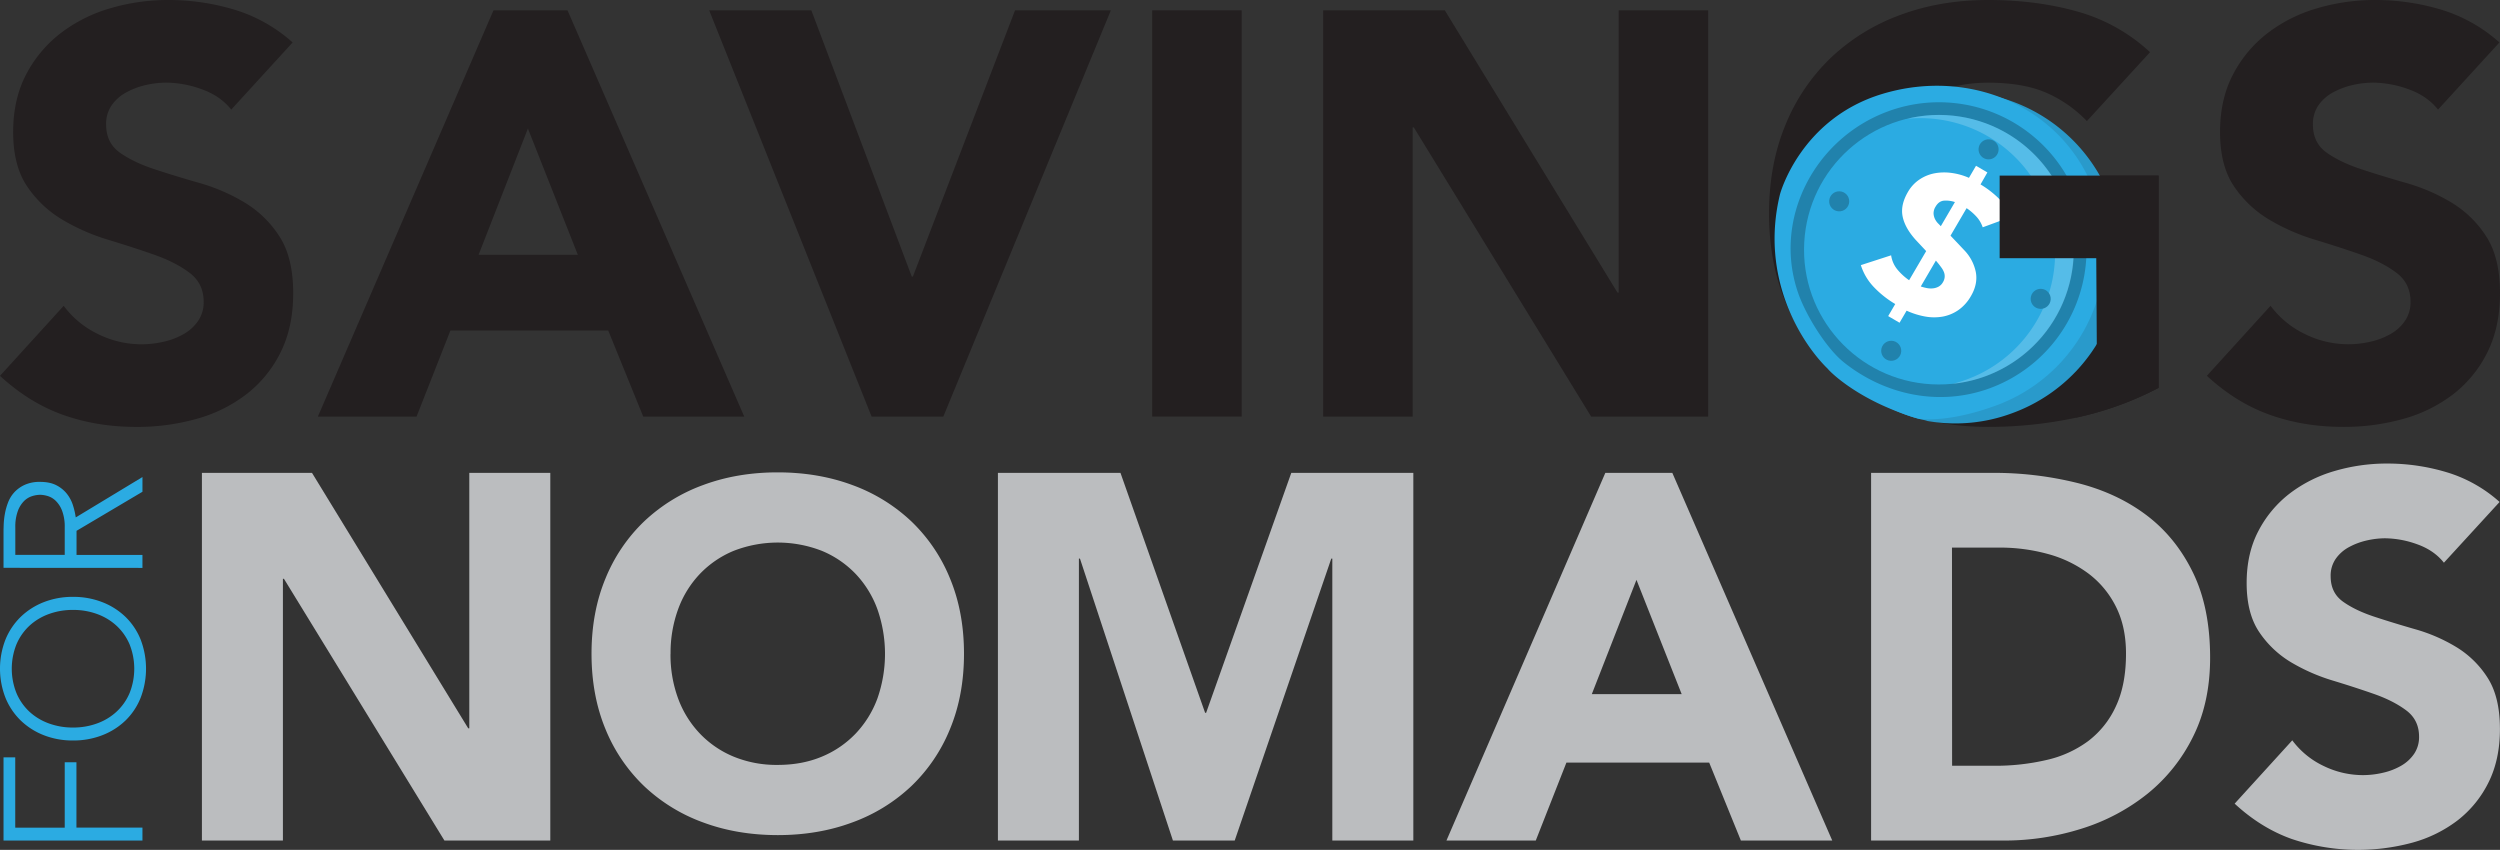 <svg xmlns="http://www.w3.org/2000/svg" viewBox="0 0 1920 652.7"><rect x="0" y="0" width="1920" height="652.7" fill="#333333" stroke="none"/><g id="b56c345f-f7de-4bc5-ab91-e380b141a1fa" data-name="Layer 2"><g id="ae0752e4-464c-4952-bc79-01925f94645d" data-name="Layer 1"><path d="M454.29,502.08q0-31.84,10.67-57.68a127,127,0,0,1,29.77-44A131.42,131.42,0,0,1,540,372.51q26.21-9.74,57.3-9.73t57.29,9.73a131.32,131.32,0,0,1,45.31,27.89,126.7,126.7,0,0,1,29.77,44q10.68,25.85,10.68,57.68t-10.68,57.66a126.55,126.55,0,0,1-29.77,44,130.85,130.85,0,0,1-45.31,27.88q-26.21,9.75-57.29,9.74T540,631.63a130.94,130.94,0,0,1-45.31-27.88,126.82,126.82,0,0,1-29.77-44Q454.3,533.9,454.29,502.08Zm60.66,0a97,97,0,0,0,5.81,34.27,78.11,78.11,0,0,0,16.67,26.95,76,76,0,0,0,26,17.79,86.75,86.75,0,0,0,33.9,6.36q18.72,0,33.89-6.36a76.29,76.29,0,0,0,26-17.79,78.54,78.54,0,0,0,16.66-26.95,103.61,103.61,0,0,0,0-68.36,78.24,78.24,0,0,0-16.66-27.14,76.43,76.43,0,0,0-26-17.79,93.36,93.36,0,0,0-67.79,0,76.15,76.15,0,0,0-26,17.79A77.82,77.82,0,0,0,520.76,468,97.58,97.58,0,0,0,515,502.08Z" style="fill:#bbbdbf"></path><path d="M2.71,645.54V581.65h9v54h38V585.42h9V635.6H109.4v9.94Z" style="fill:#2babe2"></path><path d="M56.06,568.69a60.19,60.19,0,0,1-22.46-4.07,53.54,53.54,0,0,1-17.71-11.3,51.4,51.4,0,0,1-11.68-17.4,61.59,61.59,0,0,1,0-44.76,51.5,51.5,0,0,1,11.68-17.4,53.54,53.54,0,0,1,17.71-11.3,60.39,60.39,0,0,1,22.46-4.07,60.93,60.93,0,0,1,22.52,4.07,53.29,53.29,0,0,1,17.79,11.3A50.43,50.43,0,0,1,108,491.16a62.42,62.42,0,0,1,0,44.76,50.33,50.33,0,0,1-11.59,17.4,53.29,53.29,0,0,1-17.79,11.3A60.73,60.73,0,0,1,56.06,568.69Zm0-9.94a53.14,53.14,0,0,0,18.53-3.17,43.91,43.91,0,0,0,14.91-9,41.54,41.54,0,0,0,10-14.24,50.55,50.55,0,0,0,0-37.52,41.63,41.63,0,0,0-10-14.24,44.07,44.07,0,0,0-14.91-9,53.14,53.14,0,0,0-18.53-3.16,53.2,53.2,0,0,0-18.54,3.16,44.21,44.21,0,0,0-14.92,9,41.88,41.88,0,0,0-9.94,14.24,50.42,50.42,0,0,0,0,37.52,41.78,41.78,0,0,0,9.94,14.24,44.05,44.05,0,0,0,14.92,9A53.2,53.2,0,0,0,56.06,558.75Z" style="fill:#2babe2"></path><path d="M2.71,436.09v-28c0-1.41.06-3.32.15-5.73a59.27,59.27,0,0,1,.91-7.84,47.57,47.57,0,0,1,2.41-8.58A24.32,24.32,0,0,1,11,378.08a25.06,25.06,0,0,1,8-5.73,27.64,27.64,0,0,1,11.75-2.26c5.12,0,9.34.89,12.65,2.64a24.58,24.58,0,0,1,8.07,6.63,28,28,0,0,1,4.6,8.82,57.28,57.28,0,0,1,2.11,9.19l51.23-31v11.3l-50.63,30v18.54H109.4v9.94Zm47-9.94v-21.1a34.7,34.7,0,0,0-2-12.73,21.22,21.22,0,0,0-4.83-7.61A15.09,15.09,0,0,0,36.76,381a21.45,21.45,0,0,0-6-1,21.63,21.63,0,0,0-6,1,15.35,15.35,0,0,0-6.18,3.69,21.21,21.21,0,0,0-4.82,7.61,34.91,34.91,0,0,0-2,12.73v21.1Z" style="fill:#2babe2"></path><path d="M155.07,363.16h84.54l120,196.22h.81V363.16h62.21V645.54H341.32l-123.24-201h-.8v201H155.07Z" style="fill:#bbbdbf"></path><path d="M766.4,363.16h94.12l65,184.26h.79l65.4-184.26h93.73V645.54h-62.22V429h-.79L948.26,645.54H900.8L829.41,429h-.81V645.54H766.4Z" style="fill:#bbbdbf"></path><path d="M1232.89,363.16h51.45l122.83,282.38H1337l-24.33-59.84H1203l-23.53,59.84h-68.6Zm23.92,82.17-34.29,87.74h69Z" style="fill:#bbbdbf"></path><path d="M1437,363.16h93.32a265.66,265.66,0,0,1,64.42,7.6q30.49,7.55,53.23,24.51T1684,439.34q13.38,27.14,13.37,65.8,0,34.3-13,60.42a130.16,130.16,0,0,1-34.9,43.89,154,154,0,0,1-50.64,26.91,196.87,196.87,0,0,1-60.23,9.18H1437Zm62.21,224.94h32.31a172.28,172.28,0,0,0,40.07-4.4,85.37,85.37,0,0,0,32.11-14.53A69.91,69.91,0,0,0,1625,542.44c5.18-11,7.77-24.54,7.77-40.49q0-20.71-7.77-36.07a71.81,71.81,0,0,0-21-25.33,92.24,92.24,0,0,0-30.9-15,138.56,138.56,0,0,0-37.29-5h-36.69Z" style="fill:#bbbdbf"></path><path d="M1876.92,432.16q-7.58-9.56-20.53-14.16a74.12,74.12,0,0,0-24.53-4.59,63.23,63.23,0,0,0-14,1.62,52.77,52.77,0,0,0-13.55,5,29.41,29.41,0,0,0-10.37,9,22.65,22.65,0,0,0-4,13.55c0,8.52,3.18,15,9.56,19.54s14.42,8.36,24.13,11.56,20.15,6.39,31.31,9.59a128.14,128.14,0,0,1,31.3,13.55,74,74,0,0,1,24.13,23.53q9.57,14.78,9.58,39.49,0,23.51-8.77,41.07A83.61,83.61,0,0,1,1887.5,630a101.16,101.16,0,0,1-34.71,17.13,159.39,159.39,0,0,1-92.71-2.79q-23.57-8.36-43.87-27.14l44.26-48.63a64.18,64.18,0,0,0,24.13,19.72,68.86,68.86,0,0,0,30.12,7,67.92,67.92,0,0,0,15.34-1.8,49.85,49.85,0,0,0,14-5.39,30.19,30.19,0,0,0,10-9.18,22.89,22.89,0,0,0,3.78-13.14q0-12.78-9.77-20.14t-24.52-12.57q-14.77-5.18-31.91-10.38a144,144,0,0,1-31.91-13.94,77,77,0,0,1-24.53-23.14q-9.78-14.36-9.77-37.87,0-22.75,9-39.9a86.73,86.73,0,0,1,23.92-28.72,104.4,104.4,0,0,1,34.5-17.35,141.77,141.77,0,0,1,40.28-5.77,157.94,157.94,0,0,1,46.26,6.78,106.9,106.9,0,0,1,40.29,22.73Z" style="fill:#bbbdbf"></path><path d="M177.59,84.17Q169.21,73.6,154.9,68.52a81.63,81.63,0,0,0-27.11-5.06,71.33,71.33,0,0,0-15.42,1.76,59.52,59.52,0,0,0-15,5.51,32.65,32.65,0,0,0-11.46,9.91,25.12,25.12,0,0,0-4.41,15q0,14.1,10.57,21.59T118.76,130q16.08,5.3,34.59,10.58a142.76,142.76,0,0,1,34.6,15,82,82,0,0,1,26.66,26q10.57,16.31,10.57,43.63,0,26-9.69,45.39a92.14,92.14,0,0,1-26.23,32.17,111.42,111.42,0,0,1-38.33,18.94,168.59,168.59,0,0,1-46.05,6.17q-30.42,0-56.41-9.25T0,288.64l48.91-53.76A71.34,71.34,0,0,0,75.57,256.7a74.87,74.87,0,0,0,50.24,5.72,54.94,54.94,0,0,0,15.42-5.95,33.26,33.26,0,0,0,11-10.13,25.27,25.27,0,0,0,4.19-14.54q0-14.1-10.8-22.26t-27.1-13.88q-16.32-5.73-35.26-11.46A158.06,158.06,0,0,1,48,168.78a84.8,84.8,0,0,1-27.1-25.56q-10.8-15.87-10.79-41.86,0-25.12,9.91-44.07A95.6,95.6,0,0,1,46.49,25.56,114.89,114.89,0,0,1,84.6,6.39,156.46,156.46,0,0,1,129.12,0a175.12,175.12,0,0,1,51.11,7.49,118.15,118.15,0,0,1,44.51,25.12Z" style="fill:#231f20"></path><path d="M379,7.93h56.85l135.73,312H494l-26.88-66.1H345.92l-26,66.1H244.13Zm26.44,90.78-37.89,97h76.24Z" style="fill:#231f20"></path><path d="M544.66,7.93h78.45L700.23,212.4h.87L779.55,7.93h73.59l-128.67,312H669.38Z" style="fill:#231f20"></path><path d="M884.87,7.93h68.74v312H884.87Z" style="fill:#231f20"></path><path d="M1016.18,7.93h93.43l132.64,216.81h.89V7.93h68.74v312H1222L1085.81,97.83h-.88v222.1h-68.75Z" style="fill:#231f20"></path><path d="M1657.8,297.9a248.61,248.61,0,0,1-63.46,22.91,322.2,322.2,0,0,1-67.42,7.05q-36.59,0-67.42-11.46a154.09,154.09,0,0,1-53.32-32.82,148.75,148.75,0,0,1-35-51.78q-12.56-30.42-12.56-67.87t12.56-67.86a148.75,148.75,0,0,1,35-51.78,154.26,154.26,0,0,1,53.32-32.83Q1490.34,0,1526.92,0q37.45,0,69,9a135.25,135.25,0,0,1,55.31,31.07L1602.71,93A96.63,96.63,0,0,0,1571,71q-17.62-7.49-44.06-7.49-22.05,0-39.88,7.49a89.49,89.49,0,0,0-30.63,20.93,92,92,0,0,0-19.61,32,114.82,114.82,0,0,0-6.83,40.1,114.19,114.19,0,0,0,6.83,40.32A92.22,92.22,0,0,0,1456.41,236,89.21,89.21,0,0,0,1487,256.91q17.85,7.5,39.88,7.5,22.47,0,38.78-5.07t26-10.36V198.3h-56V134.85H1657.8Z" style="fill:#231f20"></path><path d="M1872.4,84.17Q1864,73.6,1849.72,68.52a81.63,81.63,0,0,0-27.11-5.06,71.33,71.33,0,0,0-15.42,1.76,59.52,59.52,0,0,0-15,5.51,32.56,32.56,0,0,0-11.46,9.91,25.12,25.12,0,0,0-4.41,15q0,14.1,10.57,21.59T1813.58,130q16.08,5.3,34.59,10.58a142.76,142.76,0,0,1,34.6,15,82,82,0,0,1,26.66,26Q1920,197.87,1920,225.19q0,26-9.69,45.39a92.14,92.14,0,0,1-26.23,32.17,111.42,111.42,0,0,1-38.33,18.94,168.59,168.59,0,0,1-46,6.17q-30.42,0-56.41-9.25t-48.47-30l48.91-53.76a71.34,71.34,0,0,0,26.66,21.82,74.87,74.87,0,0,0,50.24,5.72,54.94,54.94,0,0,0,15.42-5.95,33.26,33.26,0,0,0,11-10.13,25.27,25.27,0,0,0,4.19-14.54q0-14.1-10.8-22.26t-27.1-13.88q-16.32-5.73-35.26-11.46a158.06,158.06,0,0,1-35.25-15.42,84.8,84.8,0,0,1-27.1-25.56Q1705,127.35,1705,101.36q0-25.12,9.91-44.07a95.6,95.6,0,0,1,26.44-31.73,114.89,114.89,0,0,1,38.11-19.17A156.46,156.46,0,0,1,1823.94,0a175.12,175.12,0,0,1,51.11,7.49,118.15,118.15,0,0,1,44.51,25.12Z" style="fill:#231f20"></path><path d="M1621.48,154a127.41,127.41,0,0,0-245.57,63.41l51.85,79.69c26,22.57,48.72,24.6,52.41,26.21a124.86,124.86,0,0,0,65.25-6A127.35,127.35,0,0,0,1621.48,154Z" style="fill:#299acb"></path><path d="M1458.93,316.75c1.68.62,10.59,4,15.61,5.11,18.93,1.28,39.58-3.57,58.27-10.38a127.36,127.36,0,0,0,76.06-163.31c-24.11-66.09-96-96.46-163.37-76-62.9,19.07-78.39,76.75-78.46,77-15.69,64.38,16.66,114.57,36.62,134C1406.82,287,1425.29,304.32,1458.93,316.75Z" style="fill:#2babe2"></path><path d="M1450.34,85.4c-57,20.78-89.09,83.19-69.29,139.84,5.94,17,21.57,42.27,35,53,30.7,24.52,72.38,34.41,111.94,20A113.26,113.26,0,1,0,1450.34,85.4Z" style="fill:#2182ac"></path><ellipse cx="1489.16" cy="191.81" rx="103.5" ry="103.54" transform="translate(1217.5 1668.48) rotate(-86.92)" style="fill:#2babe2"></ellipse><path d="M1464.68,91.23a103.52,103.52,0,0,1,45.61,200.27,104.85,104.85,0,0,1-11,3.33,103.52,103.52,0,1,0-34.61-203.6Z" style="fill:#fff;opacity:0.2"></path><circle cx="1527.27" cy="114.71" r="7.7" transform="translate(1332.21 1633.81) rotate(-86.98)" style="fill:#2182ac"></circle><circle cx="1452.36" cy="269.39" r="7.7" transform="translate(1106.92 1705.56) rotate(-86.98)" style="fill:#2182ac"></circle><circle cx="1412.44" cy="154.61" r="7.7" transform="translate(1180.76 1556.47) rotate(-86.86)" style="fill:#2182ac"></circle><circle cx="1567.18" cy="229.49" r="7.7" transform="translate(1252.26 1781.77) rotate(-86.86)" style="fill:#2182ac"></circle><path d="M1521.05,141.64a73.55,73.55,0,0,1,13.74,10.53,40,40,0,0,1,9.71,14.4l-21.78,8a22.87,22.87,0,0,0-4.92-8.3,42,42,0,0,0-7.45-6.4L1498,181l10.54,11.15a33.86,33.86,0,0,1,8.89,16.84q1.69,9.09-3.73,18.36a32.91,32.91,0,0,1-9.72,10.83,31,31,0,0,1-12.16,5,38.44,38.44,0,0,1-13.6-.15,59.08,59.08,0,0,1-13.94-4.43l-5.43,9.27-8.73-5.11,5.42-9.27a75.7,75.7,0,0,1-16-12.58,43.23,43.23,0,0,1-10.41-17.29l23.26-7.54a22,22,0,0,0,4.81,10.91,44.29,44.29,0,0,0,9,8.23l13.1-22.37-8-8.57q-8.21-9.08-10.06-17.89t4-18.88a28.75,28.75,0,0,1,9.11-9.78,31.38,31.38,0,0,1,11.72-4.69,40.85,40.85,0,0,1,13.08-.17,49,49,0,0,1,13,3.71l5.43-9.26,8.73,5.11Zm-19.67,13.55a21.53,21.53,0,0,0-8.25-1.1c-2.71.19-4.9,1.7-6.55,4.52a9.59,9.59,0,0,0-1.6,5.46,11.08,11.08,0,0,0,1.19,4.35,12.79,12.79,0,0,0,2.37,3.25c.9.88,1.56,1.57,2,2.05ZM1475.16,220a34.33,34.33,0,0,0,4.7,1.24,15.41,15.41,0,0,0,4.76.21,11.48,11.48,0,0,0,4.25-1.33,8.68,8.68,0,0,0,3.28-3.33,9.07,9.07,0,0,0,1.36-4,8.55,8.55,0,0,0-.48-3.57,14.65,14.65,0,0,0-1.77-3.35c-.78-1.1-1.61-2.21-2.5-3.33l-2-2.4Z" style="fill:#fff"></path><path d="M1610.52,294.15l-.59-95.85h-74.2V134.85H1657.8v163a248.61,248.61,0,0,1-63.46,22.91" style="fill:#231f20"></path></g></g></svg>